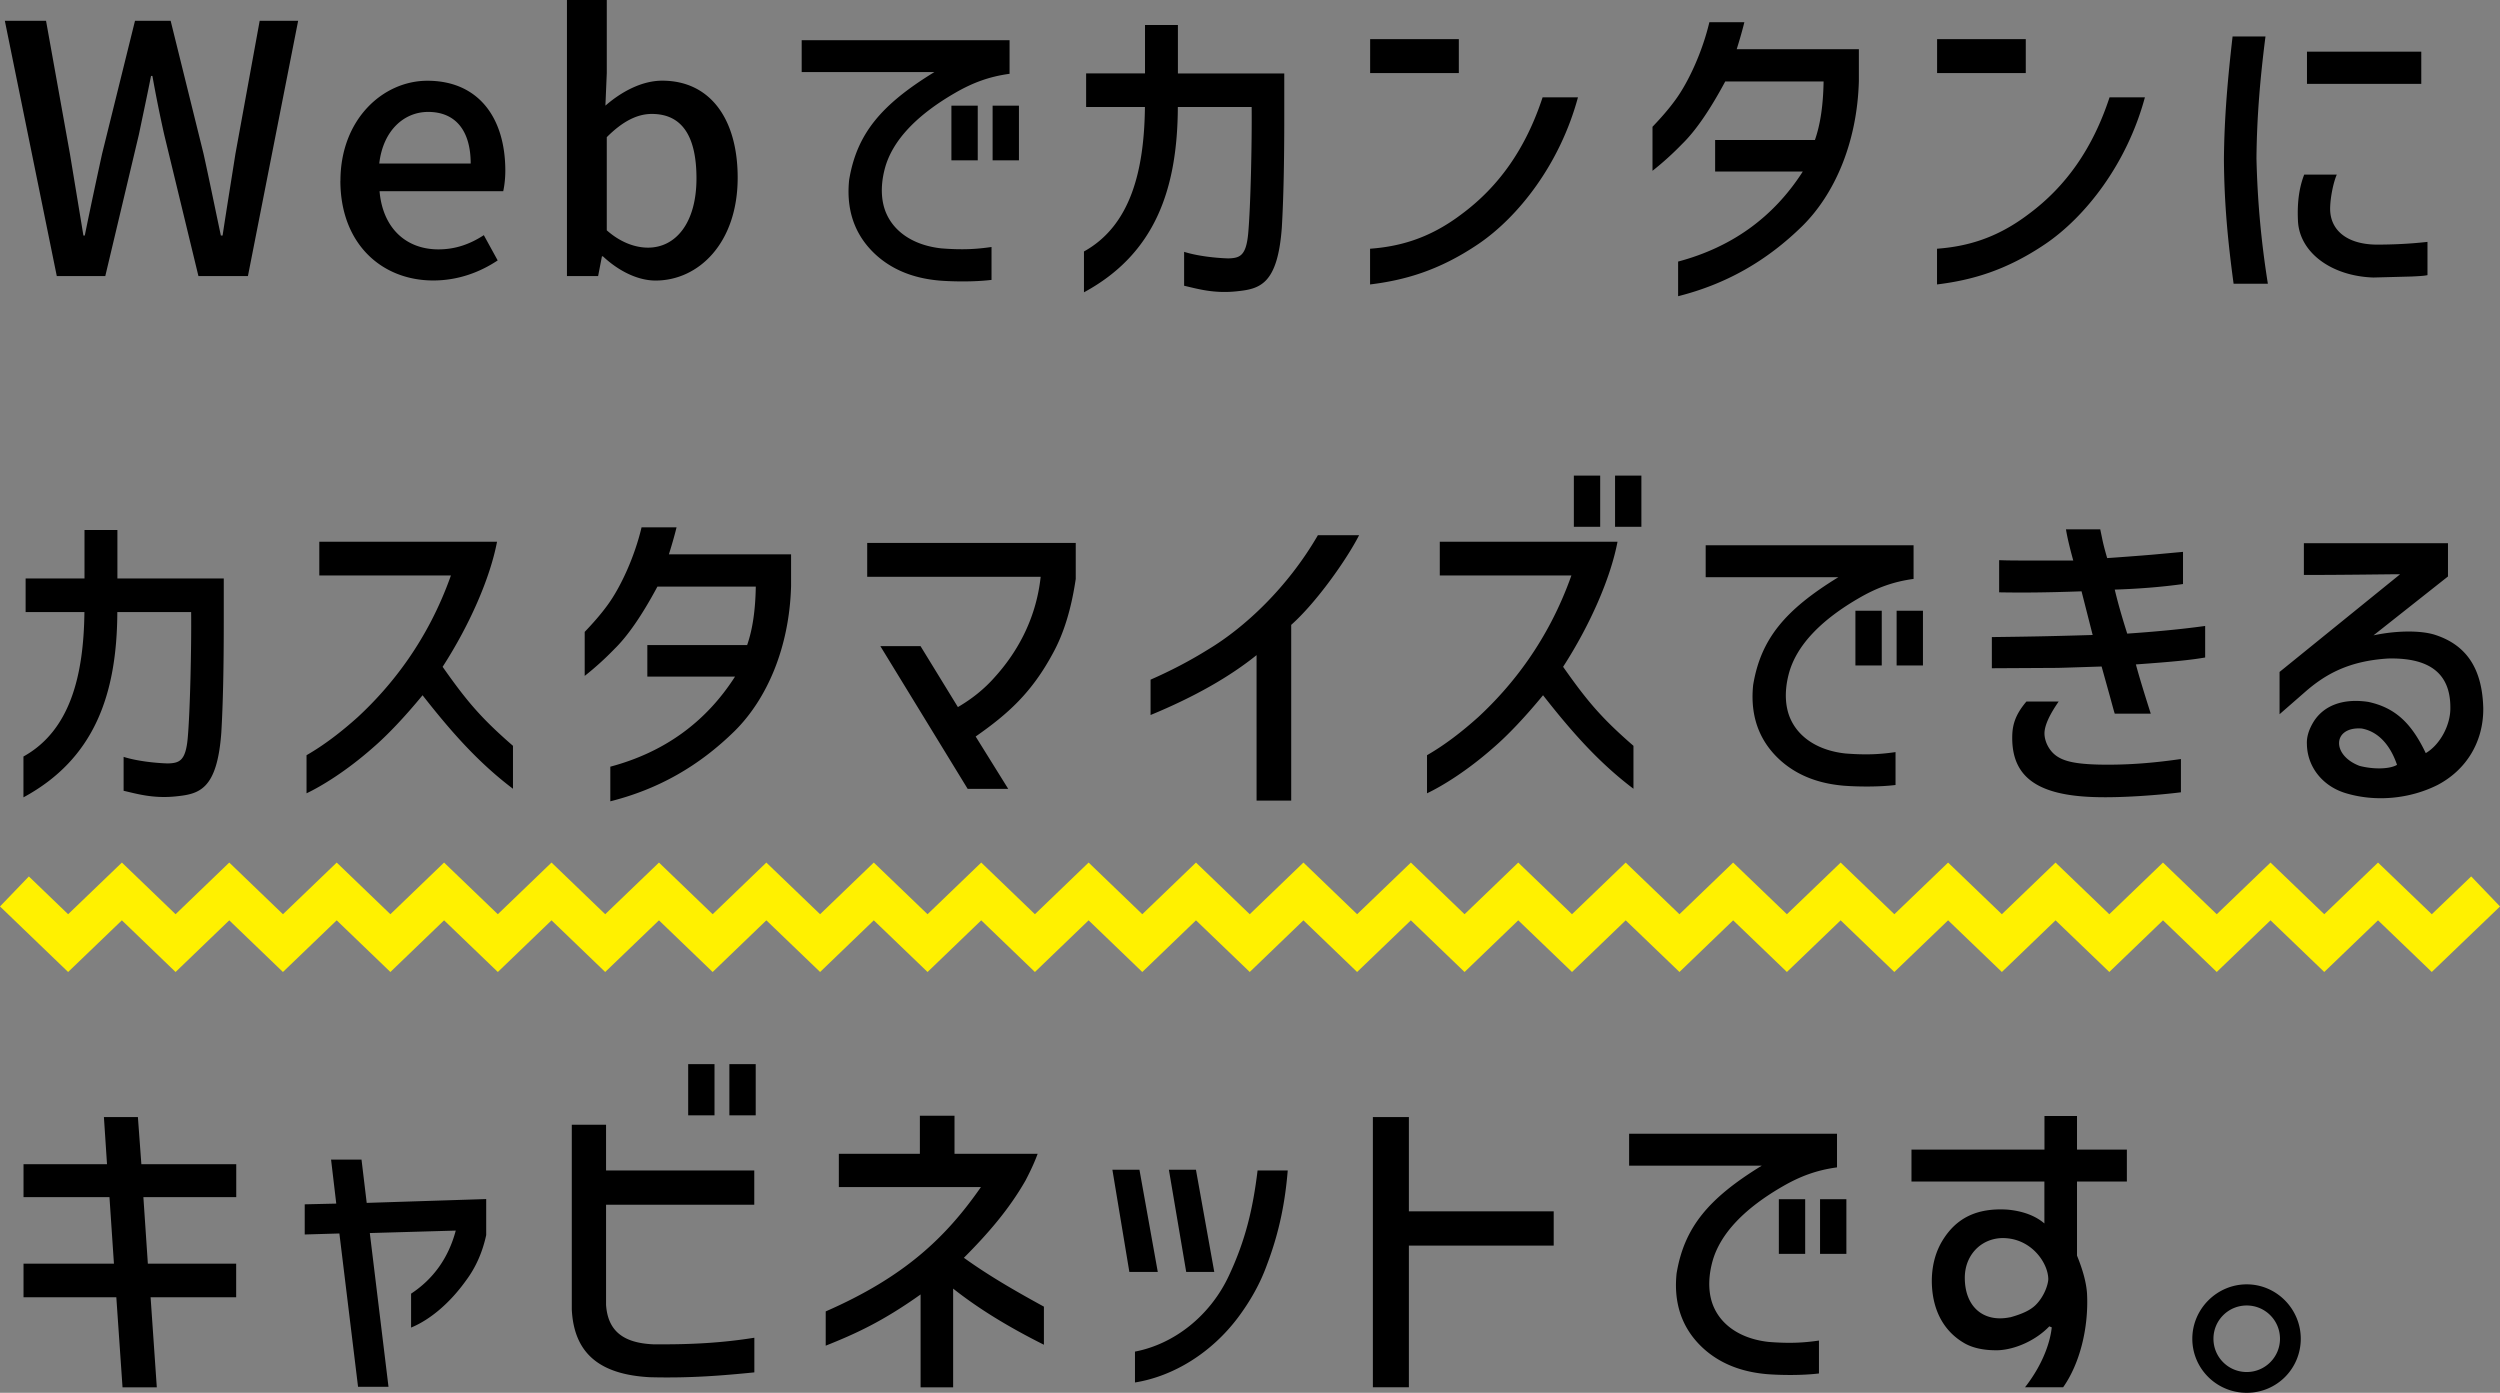 <svg xmlns="http://www.w3.org/2000/svg" viewBox="0 0 346.46 193.02"><rect x="0" y="0" width="346.46" height="193.02" fill="#808080" stroke="none"/><path d="M6.38 2.88l3.31 18.43 1.87 11.33h.19c.77-3.79 1.58-7.58 2.4-11.33l4.56-18.43h4.94l4.56 18.43c.82 3.7 1.58 7.49 2.4 11.33h.24c.58-3.84 1.2-7.63 1.78-11.33l3.36-18.43h5.33l-6.96 35.38H27.5l-4.75-19.63c-.62-2.78-1.15-5.42-1.63-8.11h-.19c-.53 2.69-1.1 5.33-1.68 8.11l-4.66 19.63H7.87L.67 2.88h5.71zm40.8 22.18c0-8.54 5.91-13.87 12.05-13.87 7.01 0 10.8 5.04 10.8 12.48 0 1.1-.14 2.16-.29 2.83H52.6c.43 5.04 3.6 8.06 8.16 8.06 2.35 0 4.37-.72 6.29-1.97l1.92 3.5c-2.45 1.63-5.47 2.78-8.93 2.78-7.15 0-12.87-5.09-12.87-13.83zm18.05-2.4c0-4.51-2.06-7.15-5.9-7.15-3.31 0-6.24 2.54-6.77 7.15h12.67zm18.33 12.86h-.14l-.53 2.74h-4.32V0h5.52v10.13l-.19 4.51c2.26-1.97 5.09-3.46 7.87-3.46 6.67 0 10.46 5.33 10.46 13.44 0 9.07-5.42 14.26-11.38 14.26-2.4 0-5.04-1.25-7.3-3.36zm6.24-1.2c3.84 0 6.72-3.41 6.72-9.6 0-5.52-1.78-8.93-6.19-8.93-2.06 0-4.08 1.06-6.24 3.22v12.91c2.02 1.78 4.08 2.4 5.71 2.4zm21.31-28.75h28.8v4.66c-2.83.38-5.14 1.25-7.54 2.64-4.99 2.88-8.74 6.43-9.79 10.66-.58 2.3-.48 4.46.29 6.14 1.25 2.74 4.08 4.37 7.58 4.75 3.02.24 4.94.1 6.96-.19v4.56c-2.4.29-5.28.24-7.15.1-2.83-.24-6-1.06-8.69-3.41-2.45-2.16-4.42-5.47-3.89-10.56 1.06-6.34 4.37-10.37 11.81-14.93H111.1V5.57zm20.74 9.07h3.65v7.58h-3.65v-7.58zm5.71 0h3.65v7.58h-3.65v-7.58zm12.96.19v-4.66h8.16V3.46h4.56v6.72h14.74v6.05c0 6.19-.1 11.28-.34 15.31-.58 7.92-3.07 8.5-6.24 8.83-3.17.34-5.42-.34-7.3-.77v-4.7c1.82.58 4.37.86 6.14.91 1.58-.05 2.45-.34 2.74-3.46.34-3.7.53-12.72.48-17.52h-10.23c-.05 11.42-3.17 20.35-13.01 25.68v-5.66c6.48-3.6 8.35-11.23 8.45-20.02h-8.16zm51.65-4.7h-12.29V5.42h12.29v4.7zm-12.29 24.34c3.84-.29 8.06-1.3 12.62-4.75 5.28-3.89 8.98-9.22 11.28-16.23h4.9c-2.5 9.26-8.26 16.56-13.78 20.31-5.52 3.74-10.32 5.04-15.03 5.62v-4.94zm50.78-27.65h16.95v4.42c-.24 8.54-3.36 15.65-7.82 20.07-4.94 4.85-10.56 8.06-17.23 9.74v-4.8c7.39-1.97 13.2-6.1 17.28-12.48h-12.15V19.4h13.83c.77-2.21 1.15-4.9 1.2-8.11h-13.63c-2.16 4.03-4.13 6.86-5.95 8.64a41.782 41.782 0 01-4.13 3.74v-6.1c1.1-1.15 2.26-2.45 3.22-3.79 1.78-2.45 3.7-6.62 4.66-10.7h4.85c-.34 1.39-.72 2.64-1.06 3.74zm40.08 3.31h-12.29V5.42h12.29v4.7zm-12.29 24.34c3.84-.29 8.06-1.3 12.62-4.75 5.28-3.89 8.98-9.22 11.28-16.23h4.9c-2.5 9.26-8.26 16.56-13.78 20.31-5.52 3.74-10.32 5.04-15.03 5.62v-4.94zm44.26-12.53c.14 6.05.67 11.67 1.58 17.38h-4.75c-.77-5.71-1.3-10.99-1.34-17.23.05-5.86.53-11.19 1.2-17.04h4.56c-.72 5.62-1.2 11.09-1.25 16.9zm6.62 2.26h4.51c-.48 1.1-.86 3.07-.91 4.37-.19 3.22 2.21 5.28 6.38 5.33 2.64 0 4.99-.14 7.1-.38v4.61c-.43.1-1.15.14-2.21.19l-5.28.14c-5.86-.19-10.27-3.5-10.46-7.87-.14-2.93.29-4.9.86-6.38zm.38-17.04h15.84v4.46h-15.84V7.15zM3.55 84.83v-4.66h8.16v-6.72h4.56v6.72h14.74v6.05c0 6.19-.1 11.28-.34 15.31-.58 7.92-3.07 8.5-6.24 8.83-3.17.34-5.42-.34-7.3-.77v-4.7c1.82.58 4.37.86 6.14.91 1.58-.05 2.45-.34 2.74-3.46.34-3.7.53-12.72.48-17.52H16.26c-.05 11.42-3.17 20.35-13.01 25.68v-5.66c6.48-3.6 8.35-11.23 8.45-20.02H3.55zm40.7-5.09v-4.66h24.63c-.96 5.04-3.79 11.52-7.54 17.33 3.41 4.85 5.38 7.15 9.75 10.95v5.95c-4.9-3.7-8.69-8.06-12.53-12.96-2.45 2.98-4.85 5.52-6.86 7.25-3.75 3.31-7.2 5.38-9.22 6.34v-5.28c2.5-1.44 4.85-3.26 7.1-5.28 4.61-4.27 9.7-10.56 12.91-19.63H44.25zm48.43-2.92h16.95v4.42c-.24 8.54-3.36 15.65-7.82 20.07-4.94 4.85-10.56 8.06-17.23 9.74v-4.8c7.39-1.97 13.2-6.1 17.28-12.48H89.71V89.4h13.83c.77-2.21 1.15-4.9 1.2-8.11H91.11c-2.16 4.03-4.13 6.86-5.95 8.64a41.782 41.782 0 01-4.13 3.74v-6.1c1.1-1.15 2.26-2.45 3.22-3.79 1.78-2.45 3.7-6.62 4.66-10.7h4.85c-.34 1.39-.72 2.64-1.06 3.74zm27.5 3.12v-4.7h28.9v4.99c-.62 4.22-1.68 7.58-3.12 10.22-2.98 5.57-6.29 8.5-10.75 11.62l4.51 7.25h-5.62L122 89.54h5.57l5.18 8.45c1.97-1.15 3.65-2.5 5.09-4.13 2.83-3.12 5.71-7.73 6.38-13.92h-24.05zm58.76 6.67v24.34h-4.8V90.79c-3.7 2.98-8.54 5.76-14.69 8.3v-4.9c2.74-1.2 5.42-2.59 7.97-4.18 5.04-3.02 10.99-8.54 15.22-15.84h5.71c-1.68 3.31-5.9 9.31-9.41 12.43zm20.59-6.87v-4.66h24.63c-.96 5.04-3.79 11.52-7.54 17.33 3.41 4.85 5.38 7.15 9.75 10.95v5.95c-4.9-3.7-8.69-8.06-12.53-12.96-2.45 2.98-4.85 5.52-6.86 7.25-3.75 3.31-7.2 5.38-9.22 6.34v-5.28c2.5-1.44 4.85-3.26 7.1-5.28 4.61-4.27 9.7-10.56 12.91-19.63h-18.24zm18.58-13.83h3.65v7.1h-3.65v-7.1zm5.71 0h3.65v7.1h-3.65v-7.1zm12.57 9.66h28.8v4.66c-2.83.38-5.14 1.25-7.54 2.64-4.99 2.88-8.74 6.43-9.79 10.66-.58 2.3-.48 4.46.29 6.14 1.25 2.74 4.08 4.37 7.58 4.75 3.02.24 4.94.1 6.96-.19v4.56c-2.4.29-5.28.24-7.15.1-2.83-.24-6-1.06-8.69-3.41-2.45-2.16-4.42-5.47-3.89-10.56 1.06-6.34 4.37-10.37 11.81-14.93h-18.39v-4.42zm20.74 9.07h3.65v7.58h-3.65v-7.58zm5.71 0h3.65v7.58h-3.65v-7.58zm18.19-6.96h6.29c-.53-1.92-.86-3.36-1.01-4.32h4.75l.24 1.15c.14.72.38 1.68.72 2.83.19 0 4.8-.34 6.38-.48l4.13-.38v4.46c-3.12.43-6.29.67-9.46.77.43 1.82 1.01 3.84 1.73 6.1 4.99-.34 8.3-.72 10.8-1.06v4.37c-1.97.34-4.27.58-9.6.96.53 1.97 1.25 4.27 2.06 6.82h-4.99c-.14-.43-.38-1.34-.67-2.4l-1.15-4.13c-.14 0-5.71.19-6.19.19l-9.02.05v-4.32c4.18-.05 7.82-.1 13.97-.29l-1.54-6.05c-5.38.19-8.5.19-11.42.14v-4.46c1.2.05 2.5.05 3.98.05zm-.19 19.54h4.46c-1.3 1.87-1.97 3.36-1.97 4.42 0 .58.19 1.39.72 2.16 1.06 1.54 2.88 2.06 6.77 2.16 4.56.1 8.4-.34 11.42-.77v4.61c-2.98.38-8.06.77-11.71.67-8.16-.19-11.67-2.78-11.67-8.21 0-1.58.29-3.07 1.97-5.04zm38.44-21.94h19.97v4.61l-10.32 8.16c3.12-.67 6.58-.72 8.59-.05 4.37 1.44 6.48 4.75 6.62 10.13.05 4.61-2.3 8.54-6.34 10.66-3.84 1.92-8.45 2.35-12.48 1.2-3.36-.91-5.57-3.65-5.62-6.86-.05-.96.24-1.92.82-2.93 1.39-2.4 4.13-3.46 7.68-2.93 3.84.82 6.05 3.07 7.97 7.1 1.97-1.15 3.46-3.89 3.41-6.34 0-4.7-2.88-6.91-8.64-6.77-5.42.34-8.69 2.16-11.57 4.7l-3.46 3.02v-5.86l16.71-13.54c-1.58 0-7.58.1-13.34.1v-4.42zM332.19 106c-1.01-2.98-2.78-4.66-4.9-5.04-4.03-.29-4.22 3.7-.29 5.18 2.06.53 4.22.43 5.18-.14zM15.16 165.9H3.26v-4.56h11.57l-.43-6.53h4.71l.48 6.53h13.15v4.56H19.87l.62 9.22h12.24v4.66H20.87l.86 12.48h-4.75l-.86-12.48H3.26v-4.66h12.53l-.62-9.22zm31.87 5.04l-4.8.14v-4.18l4.37-.1-.72-6.1h4.22l.72 6 16.56-.53v4.99c-.53 2.45-1.49 4.56-2.83 6.34-2.16 3.02-4.9 5.38-7.58 6.48v-4.7c3.07-2.02 5.18-4.94 6.19-8.74l-11.91.34 2.59 21.31h-4.22l-2.59-21.27zm32.21-15.07h4.75v6.34h20.54v4.75H83.99v13.87c.24 3.55 2.3 5.28 6.53 5.47 5.62.05 9.79-.24 14.02-.91v4.8c-4.32.43-8.83.82-14.5.67-7.01-.38-10.51-3.36-10.8-9.41v-25.59zm19.78-1.3h-3.65v-7.1h3.65v7.1zm2.06-7.1h3.65v7.1h-3.65v-7.1zm15.17 17.04v-4.61h11.23v-5.28h4.8v5.28h11.52c-.24.67-.72 1.87-1.68 3.7-2.3 4.03-5.28 7.44-8.54 10.71 3.41 2.45 6.96 4.51 11.09 6.77v5.28c-4.99-2.5-9.12-5.04-12.58-7.78v13.68h-4.51v-12.87c-5.33 3.79-9.07 5.47-13.15 7.1v-4.75c10.85-4.75 16.61-10.18 21.51-17.23h-19.68zm37.92-2.4h3.74l2.54 14.16h-3.94l-2.35-14.16zm3.12 25.2c5.52-1.06 10.46-5.04 13.01-10.51 2.35-4.99 3.36-9.46 3.98-14.59h4.18c-.34 4.08-1.06 8.3-2.93 13.2-.91 2.5-2.26 4.9-3.98 7.2-3.65 4.85-8.88 8.11-14.26 8.98v-4.27zm8.45-25.2l2.54 14.16h-3.89l-2.4-14.16h3.74zm29.51 30.14h-4.99v-37.44h4.99v13.06h20.07v4.75h-20.07v19.63zm30.53-35.13h28.8v4.66c-2.83.38-5.14 1.25-7.54 2.64-4.99 2.88-8.74 6.43-9.79 10.66-.58 2.3-.48 4.46.29 6.14 1.25 2.74 4.08 4.37 7.58 4.75 3.02.24 4.95.1 6.96-.19v4.56c-2.4.29-5.28.24-7.15.1-2.83-.24-6-1.06-8.69-3.41-2.45-2.16-4.42-5.47-3.89-10.56 1.06-6.34 4.37-10.37 11.81-14.93h-18.39v-4.42zm20.74 9.07h3.65v7.58h-3.65v-7.58zm5.71 0h3.65v7.58h-3.65v-7.58zm31.1-2.45H264.9v-4.42h18.43v-4.66h4.51v4.66h6.91v4.42h-6.91v10.27c.86 2.11 1.3 3.84 1.39 5.28.24 4.75-1.01 9.7-3.31 12.96h-5.28c2.83-3.65 3.55-6.82 3.7-8.3l-.34-.14c-1.73 1.82-4.51 3.17-7.01 3.31-1.97.05-3.65-.29-4.9-1.06-2.88-1.73-4.42-4.8-4.37-8.78.05-2.11.58-3.89 1.49-5.38 1.92-3.12 4.75-4.51 8.93-4.27 2.21.19 3.94.86 5.18 1.92v-5.81zm-4.75 18.82c1.73-.48 2.83-1.01 3.55-1.73 1.2-1.2 1.73-2.88 1.73-3.6-.05-2.16-2.16-5.28-5.67-5.62-3.26-.34-5.9 2.06-5.9 5.47 0 4.03 2.59 6.24 6.29 5.47zm40.27 2.97c0 4.13-3.31 7.49-7.49 7.49s-7.54-3.36-7.54-7.49 3.41-7.54 7.54-7.54 7.49 3.41 7.49 7.54zm-7.49 4.61c2.54 0 4.61-2.06 4.61-4.61s-2.06-4.61-4.61-4.61-4.61 2.06-4.61 4.61 2.06 4.61 4.61 4.61z"/><path fill="none" stroke="#fff100" stroke-miterlimit="10" stroke-width="5.77" d="M2 123.54l7.44 7.16 7.45-7.16 7.44 7.16 7.44-7.16 7.44 7.16 7.45-7.16 7.44 7.16 7.44-7.16 7.45 7.16 7.44-7.16 7.44 7.16 7.45-7.16 7.44 7.16 7.44-7.16 7.45 7.16 7.44-7.16 7.45 7.16 7.44-7.16 7.44 7.16 7.44-7.16 7.44 7.16 7.44-7.16 7.45 7.16 7.44-7.16 7.44 7.16 7.45-7.16 7.44 7.16 7.44-7.16 7.45 7.16 7.44-7.16 7.45 7.16 7.44-7.16 7.45 7.16 7.45-7.16 7.44 7.16 7.45-7.16 7.45 7.16 7.44-7.16 7.45 7.16 7.44-7.16 7.45 7.16 7.45-7.16 7.45 7.16 7.45-7.16 7.45 7.16 7.46-7.16"/></svg>
